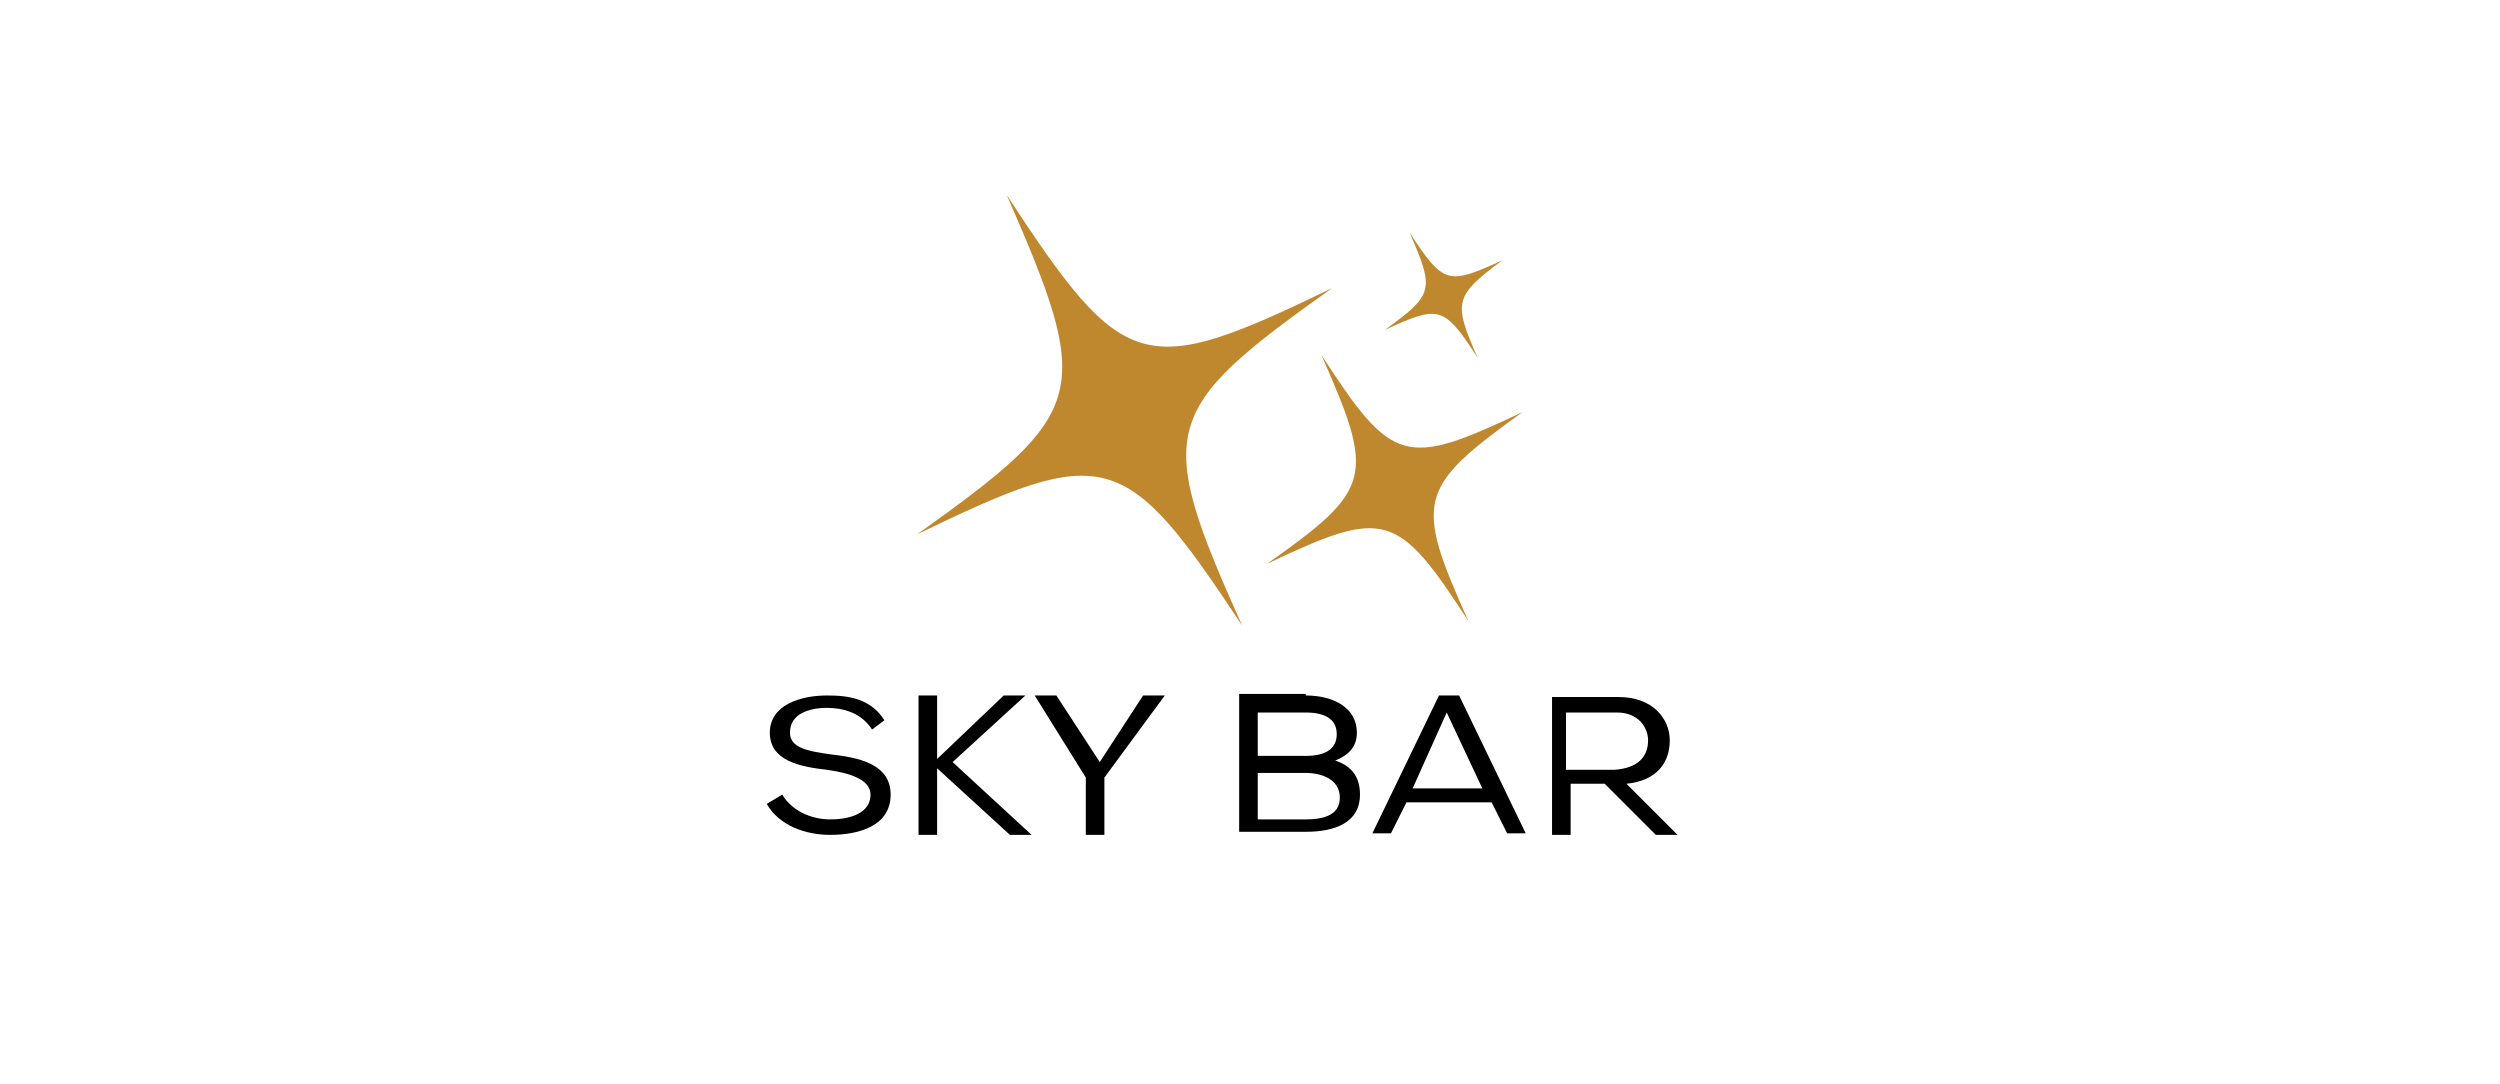 <?xml version="1.0" encoding="utf-8"?>
<!-- Generator: Adobe Illustrator 21.0.0, SVG Export Plug-In . SVG Version: 6.00 Build 0)  -->
<svg version="1.1" id="Layer_1" xmlns="http://www.w3.org/2000/svg" xmlns:xlink="http://www.w3.org/1999/xlink" x="0px" y="0px"
	 viewBox="0 0 161.4 70" style="enable-background:new 0 0 161.4 70;" xml:space="preserve">
<style type="text/css">
	.st0{fill:#BF882E;}
</style>
<g>
	<g>
		<path class="st0" d="M86,18.6c-12.2,5.9-13.4,5.6-21-6c5.6,12.8,5.3,14-5.8,21.9c12.2-5.9,13.4-5.6,21,5.9
			C74.5,27.7,74.9,26.5,86,18.6z"/>
		<path class="st0" d="M89.4,21.3c3.5-1.6,3.8-1.6,6,1.8c-1.6-3.6-1.5-4,1.6-6.3c-3.5,1.6-3.8,1.6-6-1.8
			C92.6,18.7,92.6,19,89.4,21.3z"/>
		<path class="st0" d="M98.3,26.6c-7.6,3.6-8.4,3.4-13-3.7c3.5,7.9,3.3,8.7-3.5,13.5c7.6-3.6,8.4-3.4,13,3.7
			C91.3,32.3,91.5,31.5,98.3,26.6z"/>
	</g>
	<g>
		<path d="M53.4,45.7c-1.2,0-2.4,0.4-2.4,1.6c0,1,1.2,1.2,2.6,1.4c1.8,0.2,3.9,0.6,3.9,2.6c0,2-2,2.6-3.9,2.6c-1.6,0-3.3-0.6-4.1-2
			l1-0.6c0.6,1,1.8,1.6,3.1,1.6s2.6-0.4,2.6-1.6c0-1-1.4-1.4-2.8-1.6c-1.8-0.2-3.7-0.6-3.7-2.4s2-2.4,3.7-2.4c1.4,0,2.8,0.2,3.7,1.6
			l-0.8,0.6C55.6,46,54.4,45.7,53.4,45.7z"/>
		<path d="M59.3,44.9h1.2V49l4.3-4.1h1.4l0,0l-4.7,4.3l5.1,4.7l0,0h-1.4l-4.7-4.3v4.3h-1.2V44.9z"/>
		<path d="M66.8,44.9L66.8,44.9h1.4l2.8,4.3l2.8-4.3h1.4l0,0l-3.9,5.3v3.7h-1.2v-3.7L66.8,44.9z"/>
		<path d="M84.3,44.9c1.8,0,3.3,0.8,3.3,2.4c0,0.8-0.4,1.4-1.4,1.8c1.2,0.4,1.6,1.2,1.6,2.2c0,1.8-1.6,2.4-3.5,2.4H80v-8.9H84.3z
			 M81.2,48.8h3.1c1.2,0,2-0.4,2-1.4s-0.8-1.4-2-1.4h-3.1V48.8z M81.2,52.9h3.1c1,0,2.2-0.2,2.2-1.4c0-1.2-1.2-1.6-2.2-1.6h-3.1
			V52.9z"/>
		<path d="M94.2,44.9l4.3,8.9h-1.2l-1-2h-5.5l-1,2h-1.2l4.3-8.9H94.2z M93.4,46l-2.2,4.9h4.5L93.4,46z"/>
		<path d="M103.6,50.6h-2.2v3.3h-1.2v-8.9h4.3c2.2,0,3.3,1.4,3.3,2.8s-0.8,2.6-2.8,2.8l3.3,3.3h-1.4L103.6,50.6z M106.4,47.8
			c0-0.8-0.6-1.8-2-1.8h-3.3v3.7h3.1C105.8,49.6,106.4,48.8,106.4,47.8z"/>
	</g>
</g>
</svg>
